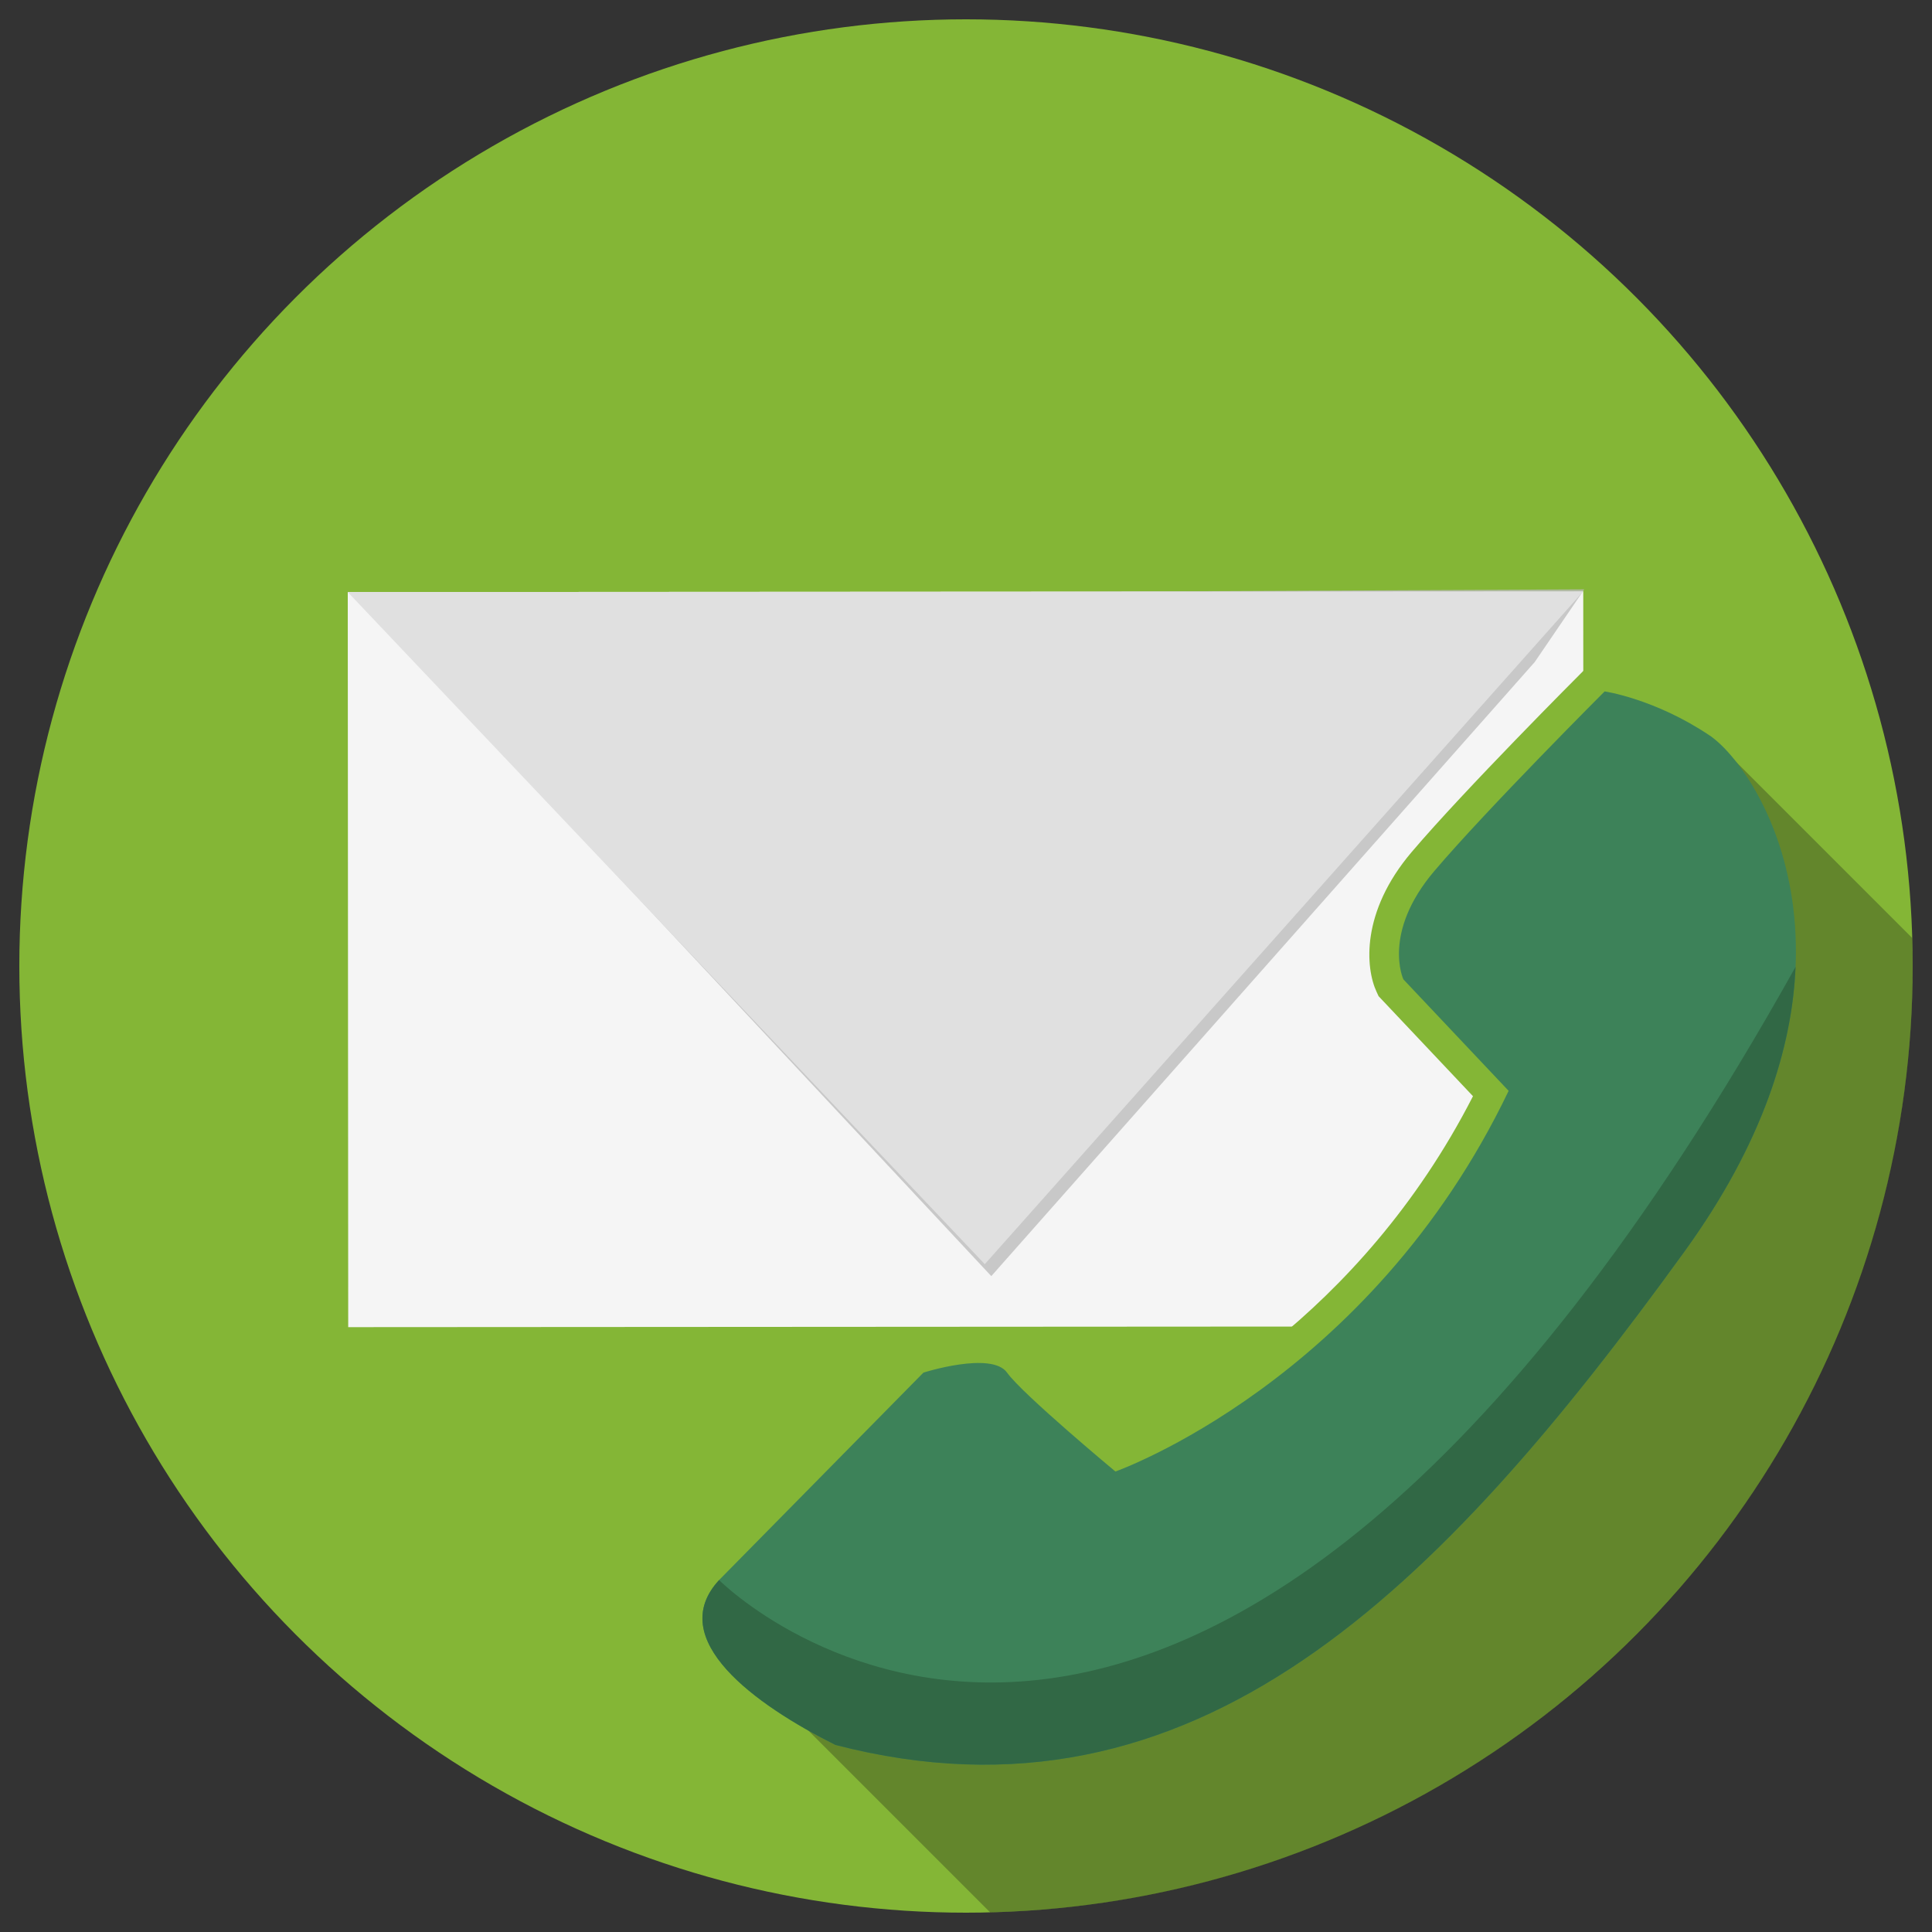 <?xml version="1.0" encoding="utf-8"?>
<!-- Generator: Adobe Illustrator 16.0.0, SVG Export Plug-In . SVG Version: 6.00 Build 0)  -->
<!DOCTYPE svg PUBLIC "-//W3C//DTD SVG 1.1//EN" "http://www.w3.org/Graphics/SVG/1.1/DTD/svg11.dtd">
<svg version="1.1" id="Layer_2" xmlns="http://www.w3.org/2000/svg" xmlns:xlink="http://www.w3.org/1999/xlink" x="0px" y="0px"
	 width="500px" height="500px" viewBox="0 0 500 500" enable-background="new 0 0 500 500" xml:space="preserve">
<rect x="0" y="0" width="500" height="500" fill="#333333" stroke="none"/>
<circle fill="#84B636" cx="250" cy="250" r="245"/>
<g>
	<polygon fill="#F5F5F5" points="409.86,343.267 90.117,343.464 90,153.227 409.744,153.045 	"/>
	<polygon opacity="0.8" fill="#BDBDBD" points="91.369,153.431 256.546,330.261 397.189,171.334 410,152.536 91.093,154.014 	"/>
	<polyline fill="#E0E0E0" points="409.744,153.045 254.86,327.171 90,153.227 	"/>
</g>
<path opacity="0.3" fill="#161616" d="M195,433.667l61.254,61.254C388.673,491.603,495,383.219,495,250
	c0-2.421-0.045-4.833-0.115-7.237l-52.381-52.381L385,355L195,433.667z"/>
<g>
	<g>
		<path fill="#84B636" d="M399.612,280.876l-29.662-31.411c-0.521-2.48-1-9.568,7.086-19.091
			c12.343-14.518,39.23-41.585,43.178-45.54c0.88-0.562,3.528-2.066,6.984-2.407c-0.064-1.561,0.623-3.063,1.69-4.12
			c-0.857-4.47,4.702-11.264-0.303-11.264c-10.152,0-17.224,5.24-17.993,5.838l-0.724,0.643
			c-1.258,1.256-30.829,30.857-44.493,46.937c-13.268,15.608-11.975,30.117-9.118,36.232l0.521,1.121l24.429,25.88
			c-29.444,57.609-77.226,82.137-91.166,88.295c-10.324-8.717-21.289-18.553-23.188-21.206c-2.705-3.783-7.28-5.696-13.619-5.696
			c-7.386,0-15.653,2.557-16.564,2.849l-1.809,0.574l-54.39,55.219c-5.337,5.786-7.385,13.037-5.936,20.975
			c2.122,11.62,11.401,15.862,22.147,19.895c0.115-0.401,0.278-0.783,0.5-1.121c0.838-1.282,1.735-1.965,2.782-3.012
			c0.34-0.34,0.697-0.594,1.059-0.811c-6.132-5.945-10.457-12.372-11.432-17.7c-0.583-3.192,0.074-5.615,1.958-7.662l51.489-52.26
			c2.602-0.694,6.877-1.636,10.196-1.636c0.881,0,1.465,0.067,1.809,0.126c5.278,6.511,23.173,21.565,28.728,26.187l3.341,2.78
			l4.104-1.443c2.804-0.994,69.122-25.139,106.125-102.431L399.612,280.876z"/>
		<path fill="#3D8259" d="M186.1,408.917l52.886-53.688c0,0,17.627-5.605,21.634,0c4.007,5.606,28.047,25.596,28.047,25.596
			s65.706-23.195,101.766-98.515l-27.239-28.854c0,0-5.605-12.013,8.013-28.04c13.62-16.027,44.073-46.48,44.073-46.48
			s13.089,1.914,27.225,11.444c12.604,8.5,46.407,60.28-6.539,133.477c-63.606,87.929-126.802,151.767-219.748,127.733
			C195.377,441.165,171.964,424.233,186.1,408.917z"/>
	</g>
	<path fill="#316845" d="M216.217,451.592c92.946,24.033,156.142-39.805,219.748-127.733c20.343-28.123,27.871-53.079,28.725-73.64
		C307.686,531.296,186.1,408.917,186.1,408.917C171.964,424.233,195.377,441.165,216.217,451.592z"/>
</g>
</svg>
